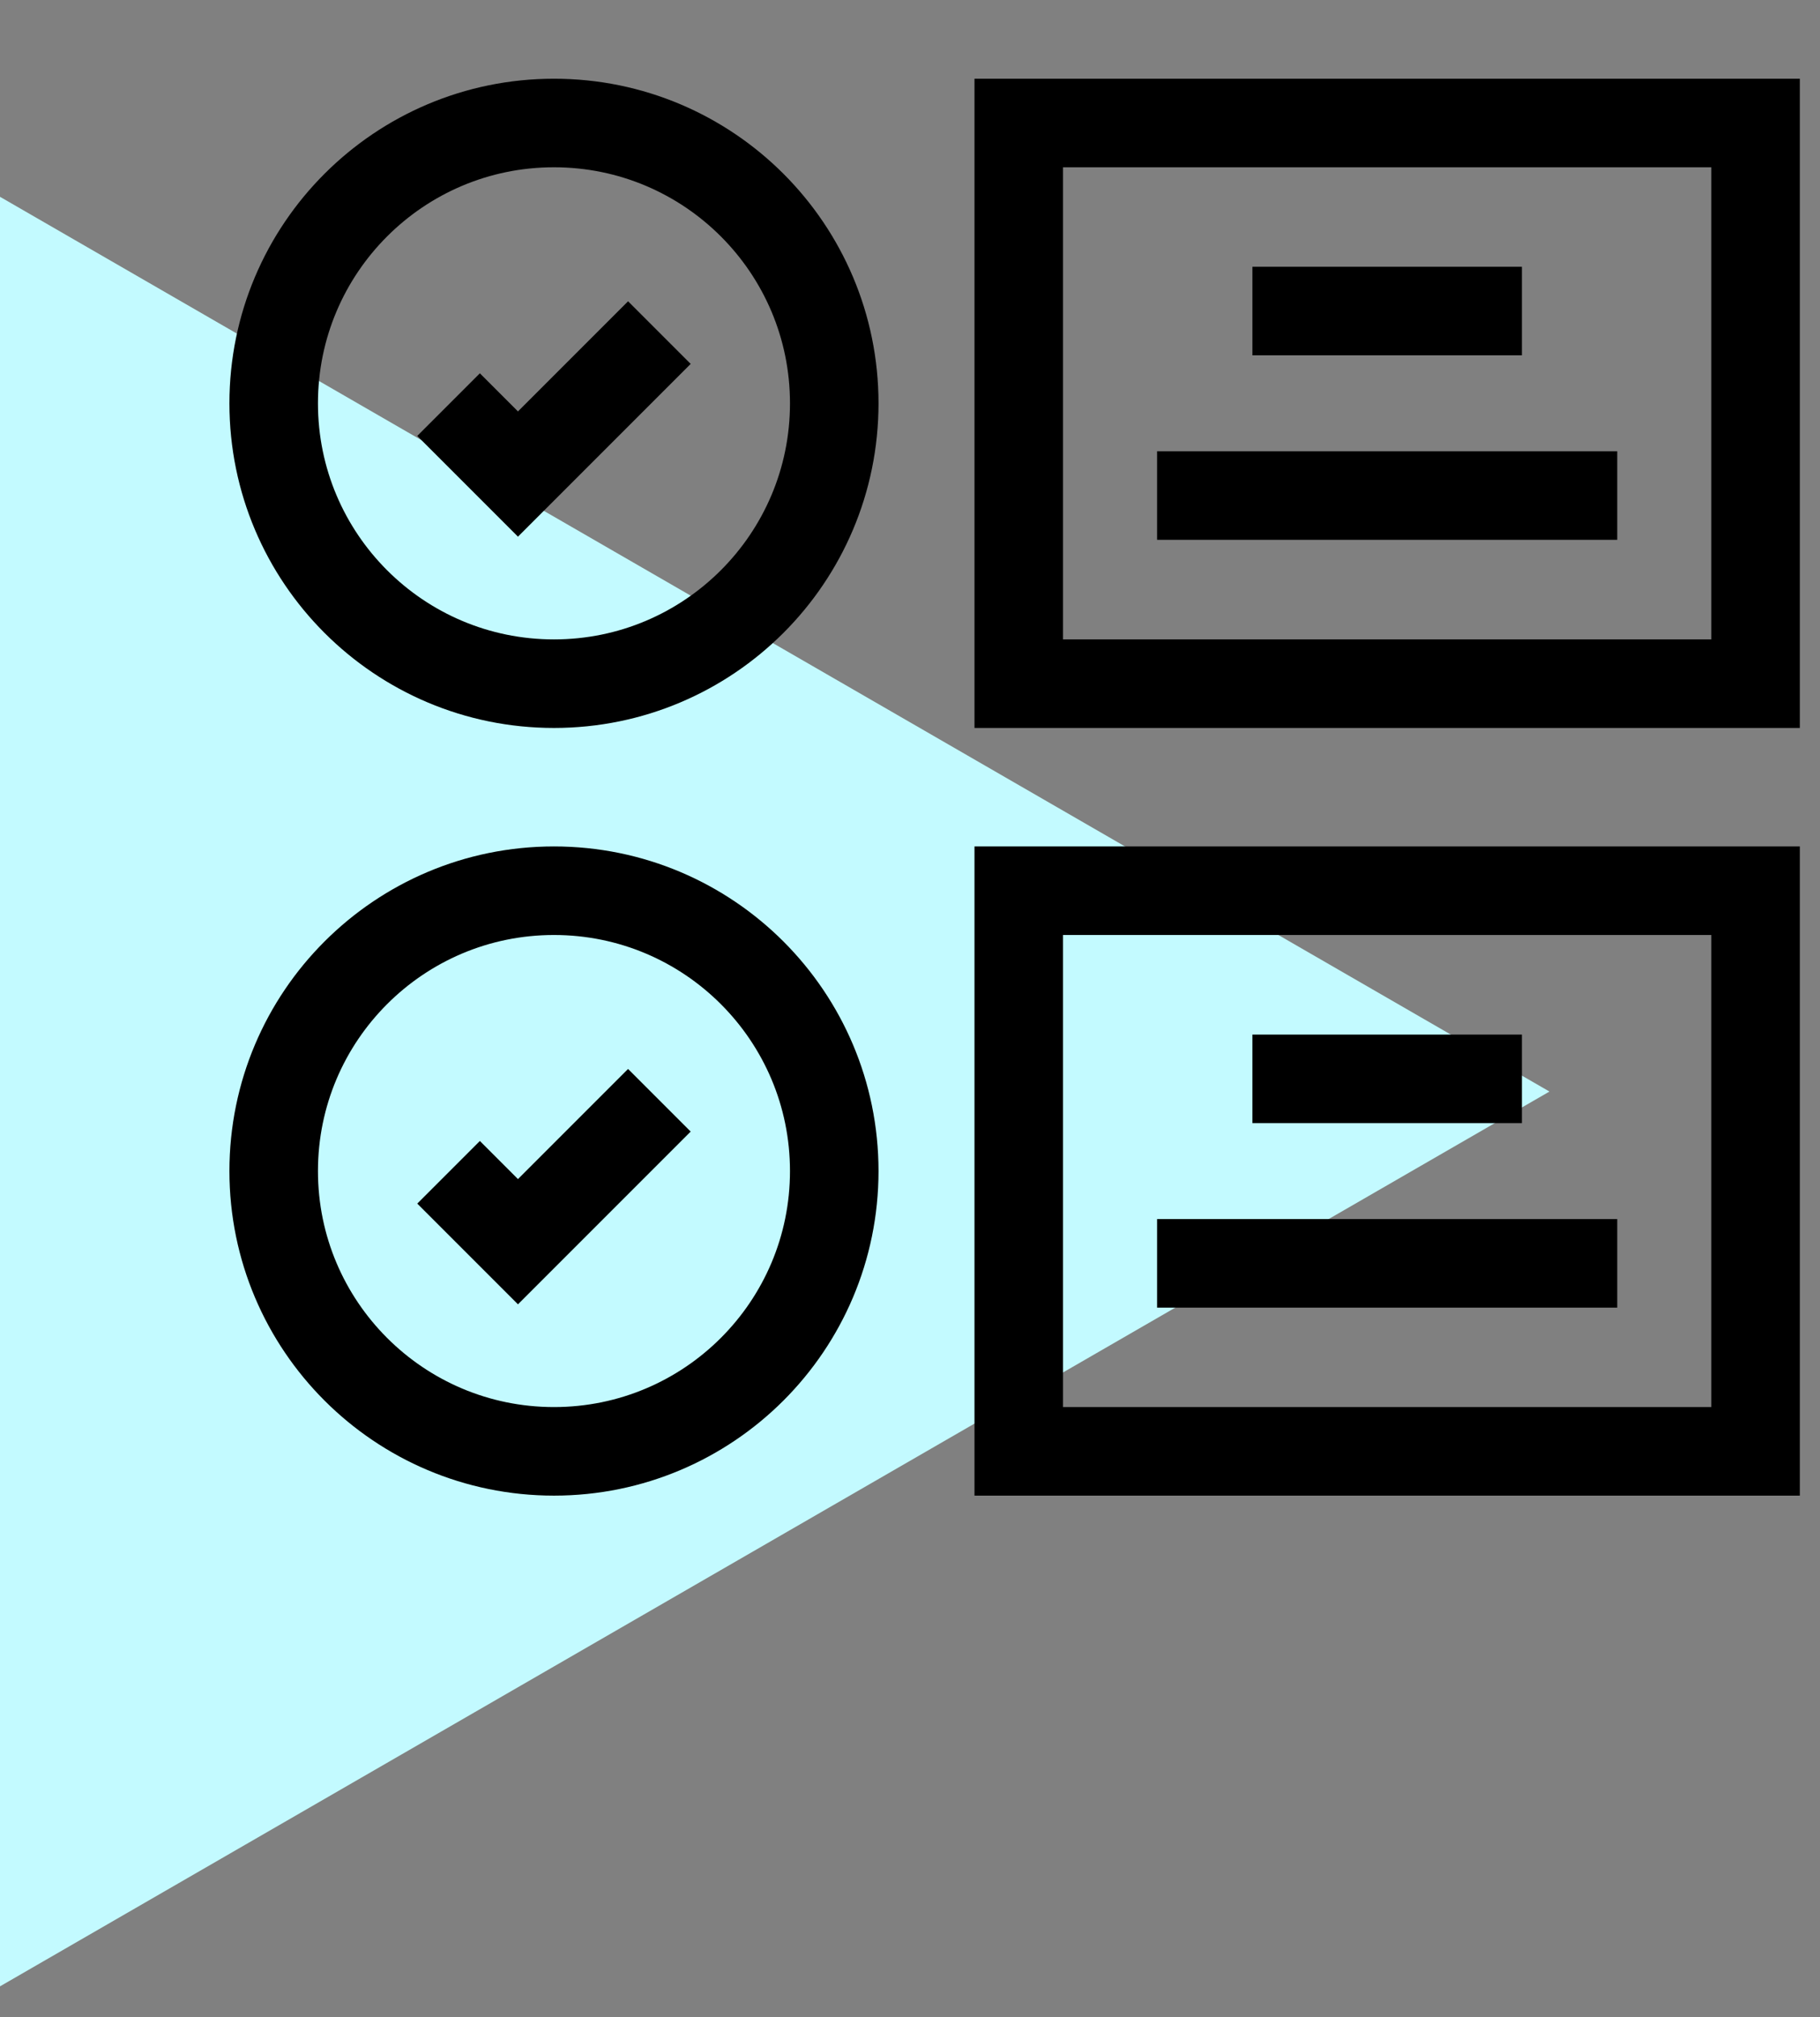 <svg width="37" height="41" viewBox="0 0 37 41" fill="none" xmlns="http://www.w3.org/2000/svg">
<rect x="0" y="0" width="37" height="41" fill="#808080" stroke="none"/>
<path d="M31.5 22.186L-1.58992e-06 40.373L0 4L31.5 22.186Z" fill="#C3FAFF"/>
<g clip-path="url(#clip0_1252_11290)">
<path d="M11.262 13.896C14.409 13.896 16.96 11.345 16.96 8.198C16.96 5.051 14.409 2.5 11.262 2.5C8.116 2.5 5.564 5.051 5.564 8.198C5.564 11.345 8.116 13.896 11.262 13.896Z" stroke="black" stroke-width="1.8" stroke-miterlimit="10"/>
<path d="M9.119 8.224L10.53 9.635L13.405 6.76" stroke="black" stroke-width="1.8" stroke-miterlimit="10"/>
<path d="M35.69 2.5H20.711V13.896H35.69V2.5Z" stroke="black" stroke-width="1.8" stroke-miterlimit="10"/>
<path d="M32.878 10.072H23.523" stroke="black" stroke-width="1.8" stroke-miterlimit="10"/>
<path d="M30.94 6.322H25.461" stroke="black" stroke-width="1.8" stroke-miterlimit="10"/>
<path d="M32.878 25.678H23.523" stroke="black" stroke-width="1.8" stroke-miterlimit="10"/>
<path d="M30.94 21.928H25.461" stroke="black" stroke-width="1.8" stroke-miterlimit="10"/>
<path d="M11.262 29.499C14.409 29.499 16.96 26.948 16.96 23.802C16.96 20.655 14.409 18.104 11.262 18.104C8.116 18.104 5.564 20.655 5.564 23.802C5.564 26.948 8.116 29.499 11.262 29.499Z" stroke="black" stroke-width="1.8" stroke-miterlimit="10"/>
<path d="M9.119 23.827L10.53 25.238L13.405 22.363" stroke="black" stroke-width="1.8" stroke-miterlimit="10"/>
<path d="M35.69 18.104H20.711V29.499H35.69V18.104Z" stroke="black" stroke-width="1.8" stroke-miterlimit="10"/>
</g>
<defs>
<clipPath id="clip0_1252_11290">
<rect width="32" height="32" fill="white" transform="translate(4.627)"/>
</clipPath>
</defs>
</svg>
